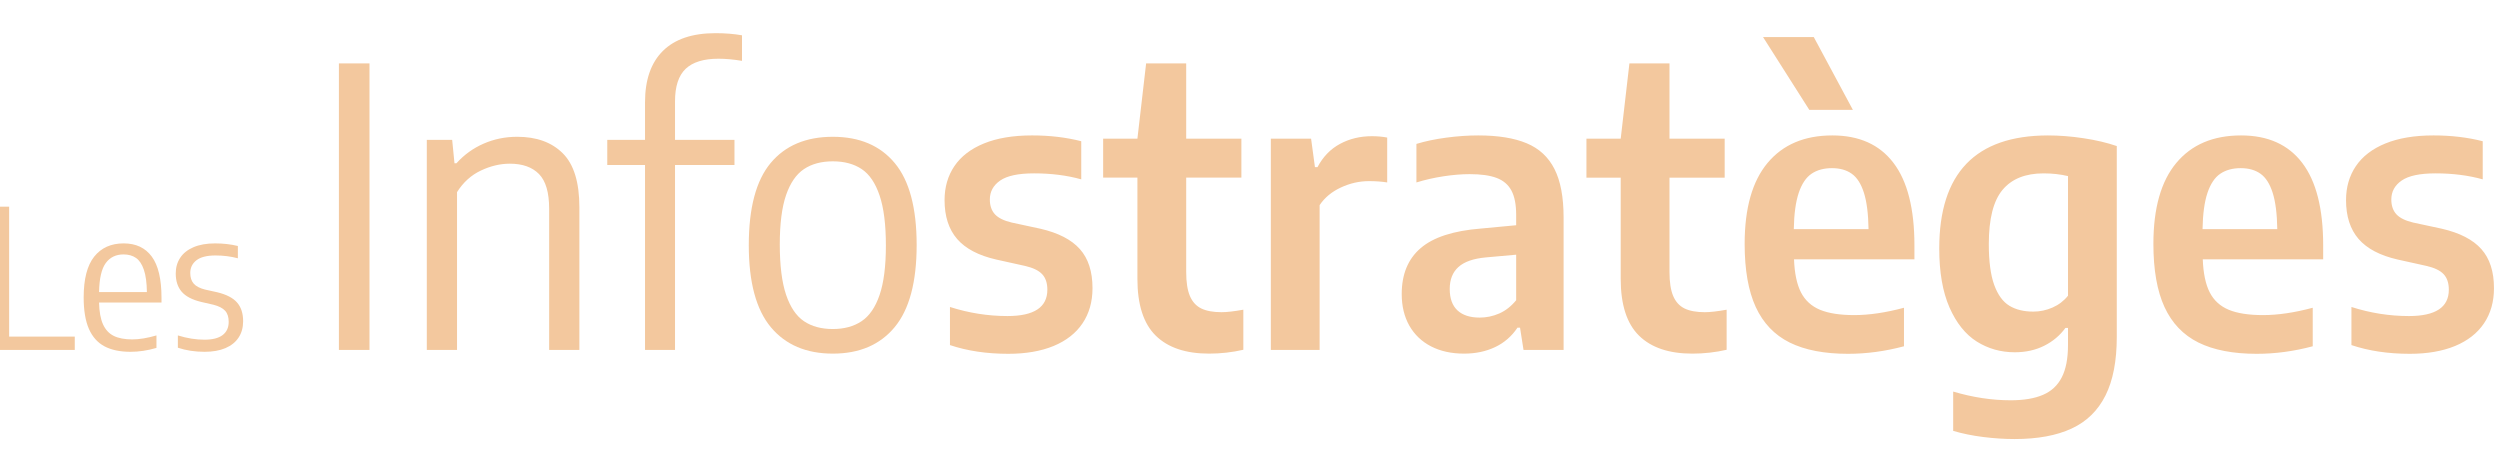 <svg version="1.1" viewBox="0.0 0.0 860.732 159.52" fill="none" stroke="none" stroke-linecap="square" stroke-miterlimit="10" xmlns:xlink="http://www.w3.org/1999/xlink" xmlns="http://www.w3.org/2000/svg"><clipPath id="p.0"><path d="m0 0l860.732 0l0 159.52l-860.732 0l0 -159.52z" clip-rule="nonzero"/></clipPath><g clip-path="url(#p.0)"><path fill="#000000" fill-opacity="0.0" d="m0 0l860.732 0l0 159.52l-860.732 0z" fill-rule="evenodd"/><path fill="#000000" fill-opacity="0.0" d="m-65.024 -99.957l935.874 0l0 344.882l-935.874 0z" fill-rule="evenodd"/><path fill="#f3c89e" d="m-2.118 120.484l0 -49.328l5.266 0l0 44.734l22.594 0l0 4.594l-27.859 0zm57.721 -16.328l-21.5 0q0.109 4.734 1.359 7.5q1.25 2.766 3.688 3.984q2.453 1.219 6.391 1.219q3.625 0 8.328 -1.375l0 4.297q-4.562 1.344 -8.922 1.344q-5.438 0 -8.984 -1.891q-3.547 -1.891 -5.359 -6.016q-1.797 -4.125 -1.797 -10.828q0 -9.469 3.625 -14.031q3.641 -4.562 10.141 -4.562q6.328 0 9.672 4.531q3.359 4.531 3.359 14.188l0 1.641zm-13.062 -16.562q-3.938 0 -6.125 2.969q-2.172 2.953 -2.312 9.984l16.469 0q-0.062 -4.828 -1.047 -7.688q-0.984 -2.875 -2.719 -4.062q-1.734 -1.203 -4.266 -1.203zm27.901 33.531q-5.0 0 -9.203 -1.406l0 -4.234q4.734 1.469 9.156 1.469q4.141 0 6.234 -1.578q2.109 -1.594 2.109 -4.562q0 -2.5 -1.25 -3.844q-1.25 -1.344 -3.984 -2.047l-4.234 -0.969q-4.672 -1.125 -6.719 -3.516q-2.047 -2.391 -2.047 -6.281q0 -3.062 1.531 -5.391q1.531 -2.344 4.578 -3.656q3.062 -1.312 7.453 -1.312q4.141 0 7.828 0.891l0 4.234q-3.656 -0.969 -7.688 -0.969q-4.469 0 -6.594 1.672q-2.109 1.656 -2.109 4.359q0 2.297 1.188 3.672q1.203 1.359 3.875 2.031l4.234 0.938q4.766 1.156 6.828 3.547q2.078 2.375 2.078 6.422q0 3.266 -1.562 5.625q-1.547 2.359 -4.531 3.641q-2.984 1.266 -7.172 1.266z" fill-rule="nonzero"/><path fill="#f3c89e" d="m116.683 120.484l0 -98.656l10.531 0l0 98.656l-10.531 0zm30.262 -72.328l8.734 0l0.797 8.062l0.672 0q3.938 -4.391 9.328 -6.75q5.406 -2.375 11.594 -2.375q10.0 0 15.703 5.703q5.703 5.688 5.703 18.562l0 49.125l-10.406 0l0 -48.594q0 -8.406 -3.5 -11.969q-3.5 -3.562 -10.031 -3.562q-5.0 0 -10.0 2.375q-5.0 2.359 -8.188 7.422l0 54.328l-10.406 0l0 -72.328zm100.397 -27.938q-7.594 0 -11.266 3.469q-3.672 3.469 -3.672 11.203l0 13.266l20.469 0l0 8.656l-20.469 0l0 63.672l-10.328 0l0 -63.672l-13.0 0l0 -8.656l13.0 0l0 -12.938q0 -11.594 6.156 -17.688q6.172 -6.109 18.109 -6.109q5.0 0 9.125 0.734l0 8.797q-4.391 -0.734 -8.125 -0.734zm39.397 101.531q-13.734 0 -21.344 -9.094q-7.594 -9.109 -7.594 -28.234q0 -19.266 7.531 -28.297q7.547 -9.031 21.406 -9.031q13.797 0 21.328 9.062q7.531 9.062 7.531 28.203q0 19.125 -7.562 28.266q-7.562 9.125 -21.297 9.125zm0 -8.469q5.859 0 9.891 -2.688q4.047 -2.703 6.203 -9.031q2.172 -6.344 2.172 -17.016q0 -10.859 -2.172 -17.25q-2.156 -6.406 -6.156 -9.078q-4.0 -2.672 -9.938 -2.672q-5.938 0 -9.938 2.672q-4.0 2.672 -6.172 8.969q-2.156 6.297 -2.156 16.969q0 10.859 2.156 17.297q2.172 6.438 6.172 9.141q4.0 2.688 9.938 2.688z" fill-rule="nonzero"/><path fill="#f3c89e" d="m347.143 121.812q-11.141 0 -20.078 -3.0l0 -13.125q9.734 3.125 19.812 3.125q13.719 0 13.719 -9.062q0 -3.469 -1.797 -5.359q-1.797 -1.906 -5.922 -2.844l-9.875 -2.188q-9.125 -2.078 -13.469 -7.078q-4.328 -5.0 -4.328 -13.391q0 -6.672 3.391 -11.703q3.406 -5.031 10.172 -7.797q6.766 -2.766 16.562 -2.766q9.141 0 16.938 2.0l0 13.125q-7.391 -2.062 -16.266 -2.062q-8.062 0 -11.641 2.469q-3.562 2.469 -3.562 6.531q0 3.203 1.766 5.109q1.766 1.891 5.766 2.828l9.875 2.125q9.266 2.141 13.594 7.016q4.344 4.859 4.344 13.453q0 7.0 -3.438 12.109q-3.438 5.094 -9.969 7.797q-6.531 2.688 -15.594 2.688zm73.397 -14.328q2.797 0 7.531 -0.859l0 13.797q-5.797 1.328 -11.797 1.328q-12.078 0 -18.375 -6.203q-6.297 -6.203 -6.297 -19.531l0 -34.859l-11.797 0l0 -13.406l11.797 0l3.0 -25.922l13.797 0l0 25.922l19.0 0l0 13.406l-19.0 0l0 32.531q0 5.203 1.266 8.203q1.266 3.0 3.891 4.297q2.641 1.297 6.984 1.297zm16.999 -59.734l13.859 0l1.328 9.797l0.875 0q2.859 -5.391 7.766 -8.016q4.906 -2.641 10.969 -2.641q2.797 0 5.266 0.469l0 15.453q-2.797 -0.453 -6.266 -0.453q-5.0 0 -9.703 2.203q-4.703 2.188 -7.297 6.062l0 49.859l-16.797 0l0 -72.734zm71.388 -1.125q10.266 0 16.703 2.703q6.438 2.688 9.562 8.859q3.141 6.172 3.141 16.703l0 45.594l-13.797 0l-1.203 -7.672l-0.875 0q-3.0 4.469 -7.734 6.703q-4.719 2.234 -10.656 2.234q-6.531 0 -11.375 -2.5q-4.828 -2.5 -7.469 -7.125q-2.625 -4.641 -2.625 -10.906q0 -10.203 6.531 -15.797q6.531 -5.609 20.734 -6.734l12.141 -1.141l0 -3.531q0 -5.391 -1.641 -8.422q-1.641 -3.047 -5.109 -4.344q-3.453 -1.297 -9.25 -1.297q-4.141 0 -8.984 0.734q-4.828 0.734 -9.359 2.125l0 -13.266q4.531 -1.391 10.266 -2.156q5.734 -0.766 11.0 -0.766zm0.531 62.719q3.469 0 6.734 -1.422q3.266 -1.438 5.812 -4.562l0 -15.672l-10.469 0.938q-6.406 0.594 -9.406 3.297q-3.0 2.703 -3.0 7.562q0 4.875 2.656 7.375q2.672 2.484 7.672 2.484zm77.475 -1.859q2.797 0 7.531 -0.859l0 13.797q-5.797 1.328 -11.797 1.328q-12.078 0 -18.375 -6.203q-6.297 -6.203 -6.297 -19.531l0 -34.859l-11.797 0l0 -13.406l11.797 0l3.0 -25.922l13.797 0l0 25.922l19.0 0l0 13.406l-19.0 0l0 32.531q0 5.203 1.266 8.203q1.266 3.0 3.891 4.297q2.641 1.297 6.984 1.297zm72.187 -18.203l-41.453 0q0.266 7.203 2.391 11.375q2.141 4.156 6.562 6.0q4.438 1.828 11.766 1.828q7.734 0 17.141 -2.531l0 13.266q-9.734 2.594 -19.266 2.594q-12.266 0 -20.109 -3.891q-7.828 -3.906 -11.656 -12.203q-3.828 -8.297 -3.828 -21.766q0 -18.406 7.891 -27.859q7.906 -9.469 22.297 -9.469q13.875 0 21.062 9.469q7.203 9.453 7.203 28.391l0 4.797zm-28.391 -31.391q-4.203 0 -7.047 1.938q-2.828 1.922 -4.391 6.562q-1.562 4.625 -1.703 12.5l25.734 0q-0.125 -7.938 -1.594 -12.531q-1.469 -4.609 -4.172 -6.531q-2.703 -1.938 -6.828 -1.938zm-7.797 -20.062l-15.938 -25.078l17.469 0l13.469 25.078l-15.0 0zm70.654 113.328q-5.188 0 -10.797 -0.703q-5.594 -0.703 -10.328 -2.109l0 -13.531q10.125 3.0 19.797 3.0q6.797 0 11.125 -1.875q4.344 -1.859 6.469 -6.031q2.141 -4.156 2.141 -11.094l0 -5.922l-0.875 0q-2.859 3.922 -7.328 6.156q-4.469 2.234 -10.125 2.234q-7.203 0 -13.078 -3.688q-5.859 -3.703 -9.391 -11.734q-3.531 -8.047 -3.531 -20.312q0 -38.859 37.391 -38.922q6.0 0 12.328 0.969q6.344 0.953 11.406 2.688l0 65.672q0 12.469 -3.906 20.234q-3.891 7.766 -11.656 11.359q-7.766 3.609 -19.641 3.609zm6.469 -43.875q3.406 0 6.594 -1.391q3.203 -1.406 5.344 -4.078l0 -41.187q-3.938 -0.938 -8.406 -0.938q-9.391 0 -14.125 5.672q-4.734 5.656 -4.734 18.656q0 8.938 1.859 14.078q1.875 5.125 5.203 7.156q3.328 2.031 8.266 2.031zm99.793 -18.0l-41.453 0q0.266 7.203 2.391 11.375q2.141 4.156 6.562 6.0q4.438 1.828 11.766 1.828q7.734 0 17.141 -2.531l0 13.266q-9.734 2.594 -19.266 2.594q-12.266 0 -20.109 -3.891q-7.828 -3.906 -11.656 -12.203q-3.828 -8.297 -3.828 -21.766q0 -18.406 7.891 -27.859q7.906 -9.469 22.297 -9.469q13.875 0 21.062 9.469q7.203 9.453 7.203 28.391l0 4.797zm-28.391 -31.391q-4.203 0 -7.047 1.938q-2.828 1.922 -4.391 6.562q-1.562 4.625 -1.703 12.5l25.734 0q-0.125 -7.938 -1.594 -12.531q-1.469 -4.609 -4.172 -6.531q-2.703 -1.938 -6.828 -1.938zm58.2 63.922q-11.141 0 -20.078 -3.0l0 -13.125q9.734 3.125 19.812 3.125q13.719 0 13.719 -9.062q0 -3.469 -1.797 -5.359q-1.797 -1.906 -5.922 -2.844l-9.875 -2.188q-9.125 -2.078 -13.469 -7.078q-4.328 -5.0 -4.328 -13.391q0 -6.672 3.391 -11.703q3.406 -5.031 10.172 -7.797q6.766 -2.766 16.562 -2.766q9.141 0 16.938 2.0l0 13.125q-7.391 -2.062 -16.266 -2.062q-8.062 0 -11.641 2.469q-3.562 2.469 -3.562 6.531q0 3.203 1.766 5.109q1.766 1.891 5.766 2.828l9.875 2.125q9.266 2.141 13.594 7.016q4.344 4.859 4.344 13.453q0 7.0 -3.438 12.109q-3.438 5.094 -9.969 7.797q-6.531 2.688 -15.594 2.688z" fill-rule="nonzero"/></g></svg>
